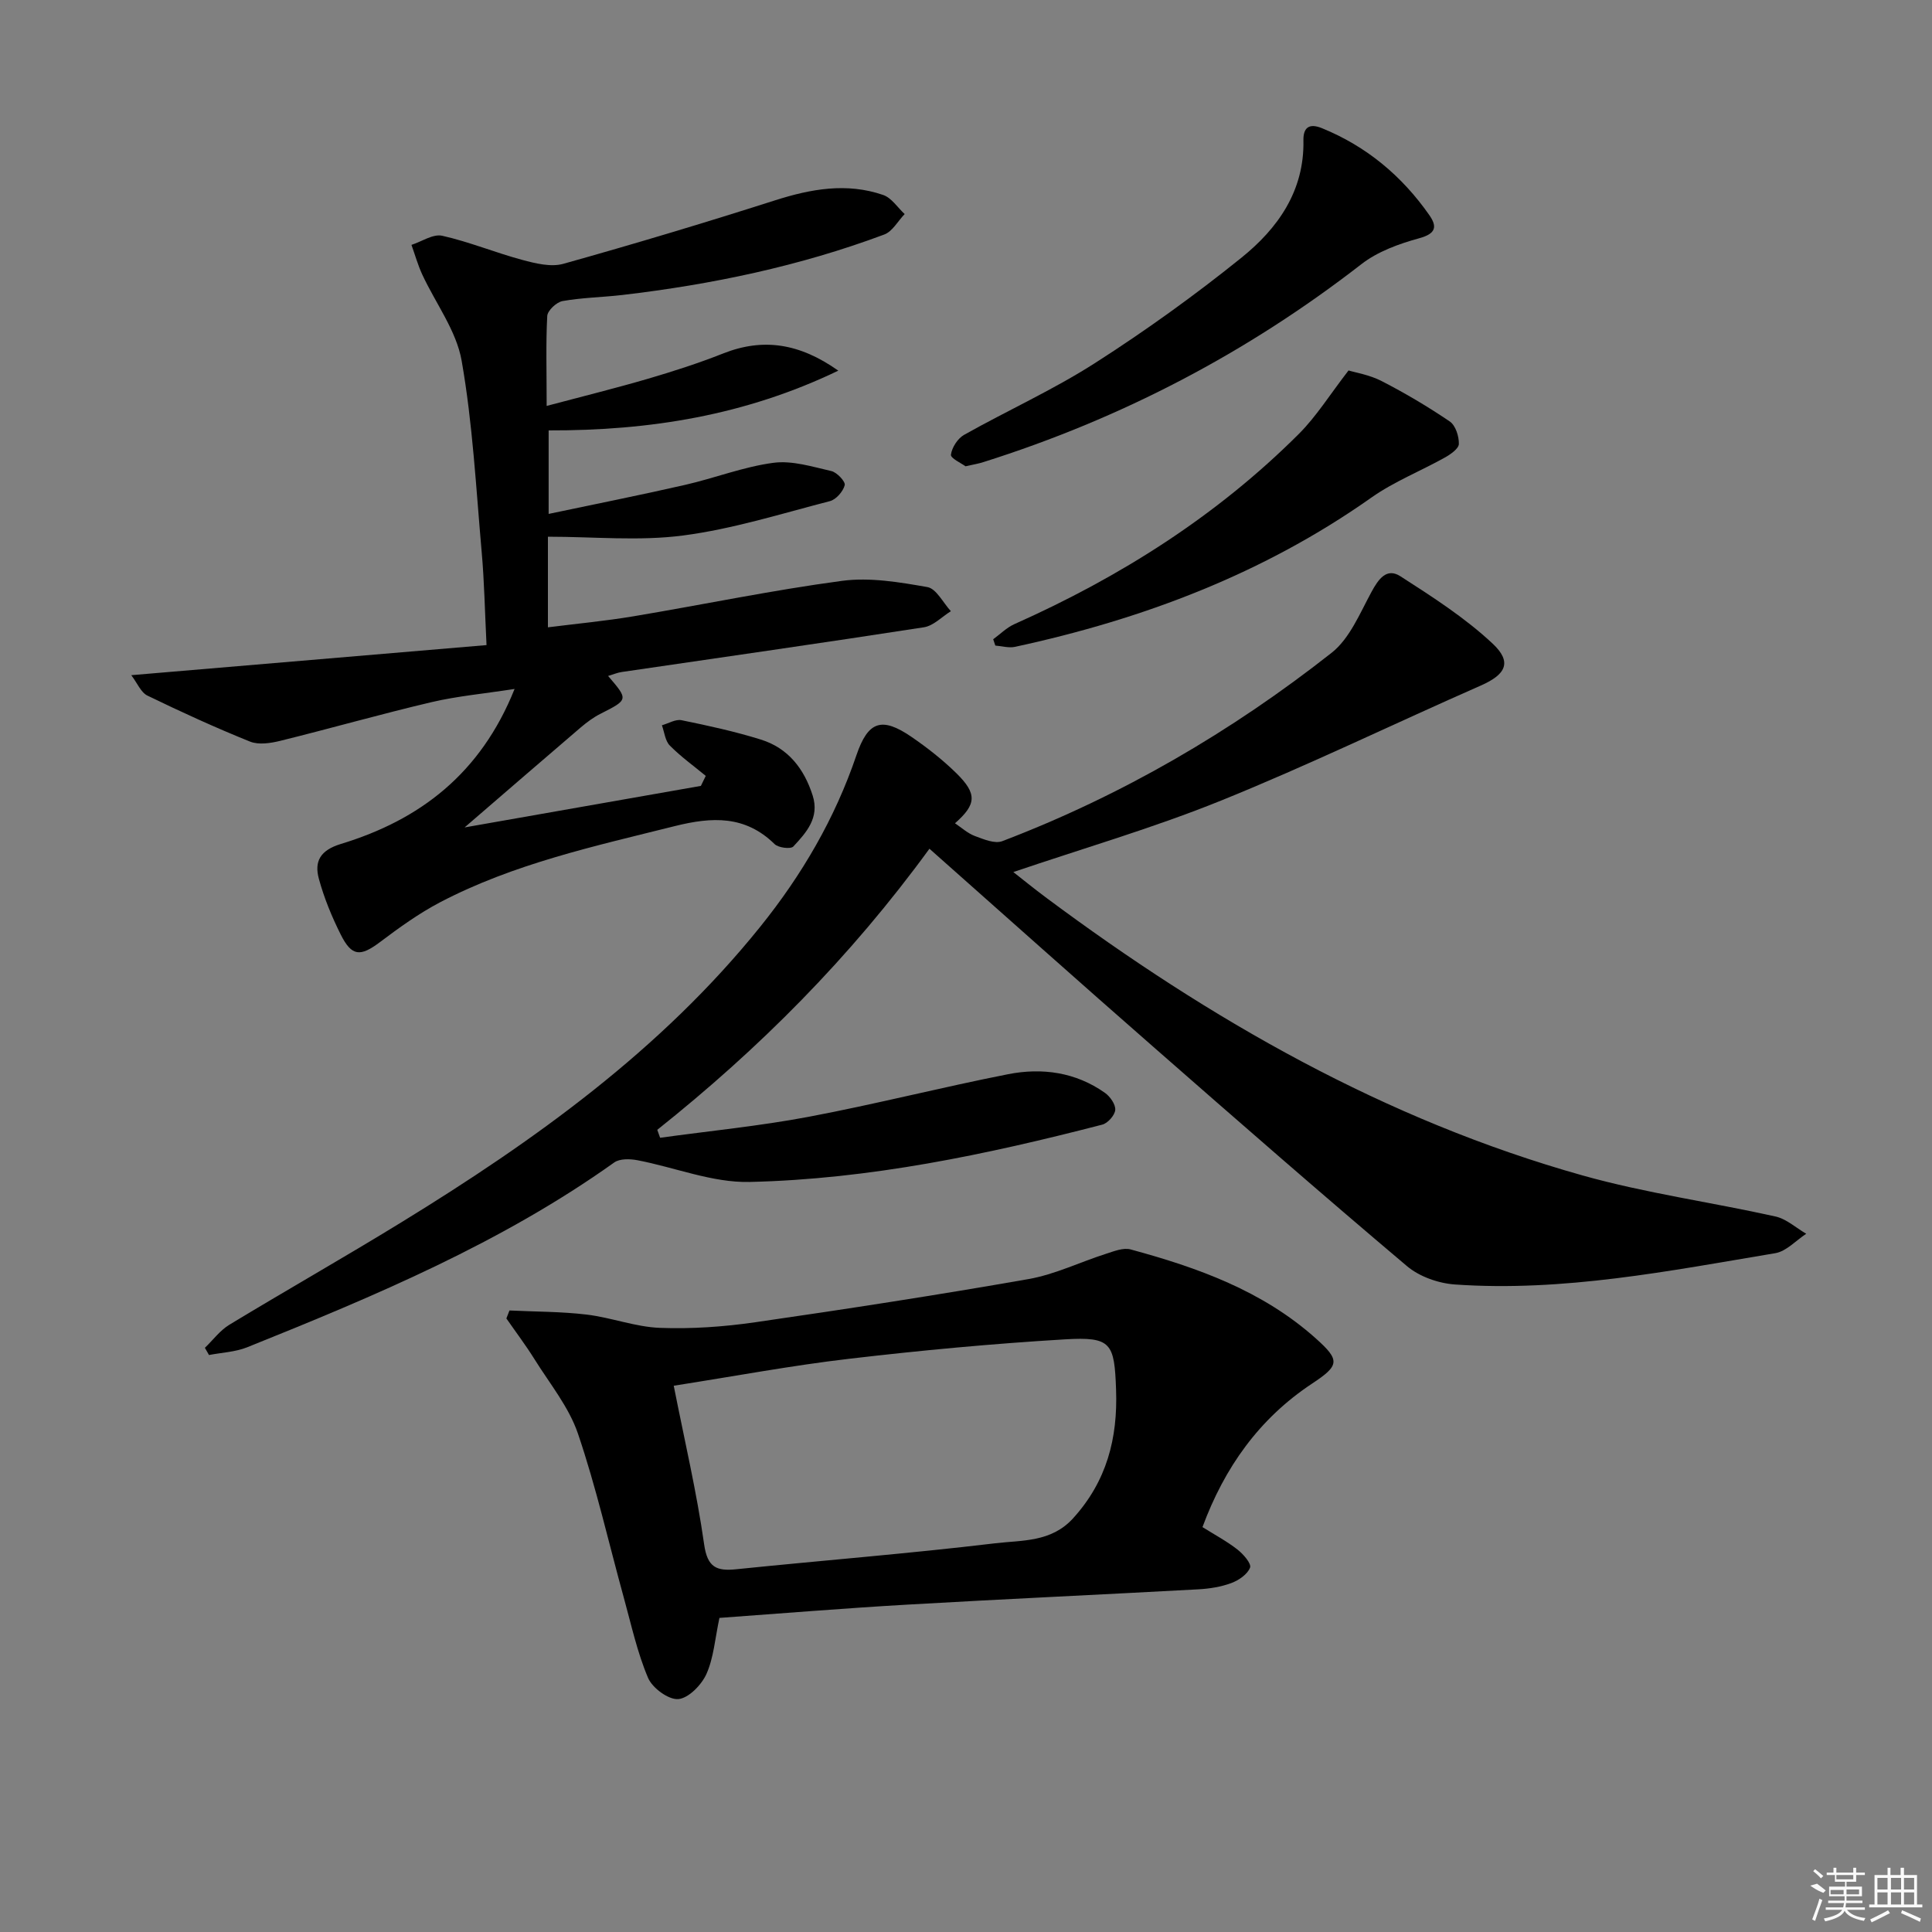 <svg enable-background="new 0 0 400 400" viewBox="0 0 400 400" xmlns="http://www.w3.org/2000/svg"><rect x="0" y="0" width="400" height="400" fill="#808080" stroke="none"/><path d="m192.43 175.72c-16.47 22.61-35.32 41.45-56.35 58.2.2.55.4 1.1.59 1.64 10.24-1.41 20.56-2.42 30.71-4.33 13.85-2.61 27.52-6.11 41.35-8.83 7.02-1.38 13.97-.42 20.02 3.85 1.08.76 2.23 2.39 2.15 3.54-.08 1.1-1.54 2.76-2.68 3.05-23.98 6.21-48.22 11.3-73.03 11.87-7.7.18-15.46-3.02-23.23-4.5-1.53-.29-3.64-.35-4.78.46-23.37 16.66-49.58 27.65-75.98 38.26-2.46.99-5.28 1.1-7.93 1.61-.28-.5-.57-.99-.85-1.49 1.68-1.61 3.13-3.6 5.07-4.78 11.79-7.14 23.79-13.95 35.54-21.16 27.63-16.96 53.82-35.69 74.38-61.25 8.62-10.71 15.46-22.41 19.9-35.49 2.41-7.08 5.24-8.03 11.4-3.81 3.28 2.25 6.45 4.74 9.29 7.52 4.37 4.29 4.15 6.47-.28 10.37 1.35.9 2.62 2.08 4.12 2.64 1.81.67 4.13 1.66 5.68 1.06 24.74-9.44 47.41-22.65 68.17-38.99 3.75-2.95 5.85-8.17 8.25-12.59 1.45-2.67 3.14-5.1 6-3.26 6.64 4.27 13.39 8.6 19.11 13.96 4.11 3.86 2.67 6.41-2.48 8.67-17.92 7.88-35.57 16.45-53.71 23.79-14.08 5.7-28.74 9.95-43.06 14.82 1.65 1.29 4.23 3.4 6.91 5.39 33.86 25.2 70.09 45.94 110.97 57.43 13.06 3.67 26.63 5.53 39.91 8.49 2.28.51 4.26 2.35 6.37 3.58-2.13 1.39-4.12 3.64-6.42 4.02-21.95 3.67-43.87 8.04-66.3 6.48-3.42-.24-7.36-1.62-9.94-3.8-17.67-14.92-35.09-30.14-52.49-45.38-15.38-13.45-30.63-27.08-46.38-41.04z"/><path d="m113.18 84.04c7.63-2.03 14.34-3.68 20.96-5.62 5.25-1.54 10.48-3.22 15.56-5.23 8.3-3.29 15.84-2.12 23.86 3.55-19.25 9.26-39.06 12.43-59.97 12.37v17.29c9.53-2.01 18.92-3.88 28.25-6.01 6.13-1.4 12.09-3.75 18.28-4.57 3.87-.52 8.06.81 12.01 1.71 1.16.27 2.95 2.19 2.76 2.92-.34 1.31-1.78 2.97-3.06 3.3-10.09 2.61-20.14 5.78-30.42 7.12-9.09 1.19-18.46.25-27.97.25v18.76c6.03-.76 11.9-1.31 17.7-2.28 14.41-2.41 28.73-5.41 43.19-7.34 5.76-.77 11.87.27 17.68 1.29 1.85.33 3.25 3.25 4.86 4.99-1.85 1.15-3.6 3.02-5.58 3.33-20.83 3.23-41.7 6.2-62.56 9.26-.92.13-1.8.52-2.83.82 4.23 4.93 4.21 4.89-1.59 7.84-1.47.74-2.83 1.76-4.09 2.83-7.65 6.54-15.26 13.13-24.03 20.69 17.13-3.01 33.02-5.81 48.92-8.6.34-.69.67-1.38 1.01-2.07-2.5-2.07-5.17-3.98-7.44-6.28-.97-.98-1.12-2.77-1.64-4.2 1.36-.38 2.83-1.3 4.06-1.05 5.52 1.13 11.05 2.33 16.43 4.01 5.64 1.76 8.96 6.03 10.73 11.6 1.45 4.59-1.32 7.65-4.01 10.54-.54.58-3.1.27-3.88-.5-6.1-5.98-12.95-5.65-20.64-3.73-16.59 4.15-33.33 7.78-48.62 15.78-4.38 2.3-8.47 5.25-12.44 8.24-4.05 3.04-5.83 3.02-8.12-1.55-1.85-3.69-3.45-7.58-4.53-11.55-.98-3.6.26-5.91 4.56-7.22 16.33-4.97 28.92-14.52 35.96-32.09-6.34.98-11.85 1.48-17.19 2.73-10.47 2.46-20.83 5.42-31.28 8-2.02.5-4.5.89-6.3.17-7.2-2.9-14.27-6.14-21.26-9.53-1.33-.65-2.06-2.54-3.33-4.22 24.98-2.11 49.03-4.15 73.55-6.23-.35-7.06-.46-13.17-1-19.24-1.17-13.24-1.86-26.58-4.15-39.63-1.09-6.24-5.41-11.91-8.17-17.88-.9-1.96-1.49-4.07-2.22-6.11 2.13-.69 4.47-2.31 6.36-1.89 5.62 1.26 11 3.5 16.58 5 2.73.73 5.93 1.53 8.5.81 14.69-4.11 29.3-8.5 43.83-13.14 7.46-2.38 14.86-3.71 22.4-1.11 1.73.6 2.97 2.59 4.44 3.95-1.4 1.45-2.53 3.61-4.24 4.24-17.5 6.54-35.67 10.34-54.19 12.51-4.13.48-8.32.54-12.39 1.26-1.25.22-3.12 1.96-3.18 3.1-.3 5.61-.12 11.26-.12 18.61z"/><path d="m148.95 334.97c-.92 4.3-1.18 8.23-2.69 11.61-1.02 2.27-3.71 5.03-5.84 5.2-2.02.16-5.36-2.3-6.25-4.4-2.24-5.28-3.47-11-5.01-16.57-3.13-11.34-5.72-22.87-9.5-33.99-1.88-5.52-5.84-10.35-8.99-15.4-1.81-2.9-3.88-5.64-5.83-8.45.21-.55.42-1.1.64-1.65 5.33.26 10.7.22 15.98.85 5.1.61 10.09 2.56 15.17 2.75 6.56.25 13.22-.22 19.73-1.16 18.89-2.73 37.77-5.64 56.57-8.94 5.48-.96 10.68-3.52 16.04-5.23 1.65-.53 3.6-1.32 5.11-.91 13.87 3.76 27.29 8.56 38.28 18.37 5.16 4.6 4.99 5.64-.74 9.43-10.92 7.23-18.1 17.35-22.66 29.69 2.57 1.61 5.07 2.94 7.26 4.66 1.2.94 2.91 2.91 2.59 3.73-.53 1.38-2.33 2.62-3.87 3.19-2.14.8-4.51 1.17-6.81 1.3-20.09 1.1-40.19 2.01-60.27 3.17-13.07.75-26.12 1.83-38.91 2.75zm-9.46-48.07c2.25 11.4 4.76 22.04 6.29 32.82.68 4.83 2.58 5.6 6.72 5.17 17.84-1.83 35.74-3.24 53.55-5.37 5.52-.66 11.59-.17 16.13-5.18 6.96-7.67 9.25-16.54 8.89-26.61-.34-9.67-.96-11.01-10.62-10.43-14.91.89-29.8 2.28-44.63 4.02-11.85 1.38-23.6 3.59-36.33 5.58z"/><path d="m199.9 96.54c-.82-.61-3.12-1.67-3.02-2.4.2-1.49 1.39-3.35 2.71-4.1 8.98-5.05 18.45-9.32 27.1-14.86 10.48-6.71 20.64-14.01 30.33-21.82 7.52-6.06 13.05-13.8 12.84-24.29-.05-2.65 1.17-3.62 3.84-2.53 9.22 3.76 16.53 9.87 22.2 17.96 1.67 2.38 1.46 3.86-2.04 4.82-4.2 1.15-8.63 2.75-12.01 5.38-23.65 18.36-49.72 31.97-78.24 40.97-.94.31-1.93.47-3.71.87z"/><path d="m205.63 132.35c1.46-1.06 2.79-2.42 4.41-3.14 21.89-9.76 41.88-22.4 58.89-39.39 3.62-3.62 6.38-8.09 10.27-13.12 1.35.42 4.32.89 6.86 2.2 4.86 2.5 9.59 5.3 14.11 8.37 1.19.81 1.91 3.07 1.87 4.64-.02.98-1.72 2.16-2.9 2.82-5.03 2.81-10.5 4.97-15.17 8.26-22.35 15.78-47.3 25.2-73.82 30.93-1.28.28-2.72-.16-4.08-.26-.15-.42-.29-.86-.44-1.31z"/><g fill="#fafafa"><path d="m374.8 390.4 1.4-.4c.7.5 1.3 1 1.8 1.4l-.5.5c-1.5-.6-2.1-1.1-2.7-1.5zm1 7.3-.6-.3c.5-1.4 1.1-2.8 1.5-4.3.2.1.4.2.6.3-.5 1.3-1 2.8-1.5 4.3zm-.4-10.3.4-.4c.4.3 1 .8 1.7 1.4l-.5.5c-.4-.5-1-1-1.6-1.5zm2.5.3h1.7v-1h.6v1h3.5v-1h.6v1h1.8v.5h-1.8v1.4h-2v1h3.2v2h-3.2v.9h3.3v.5h-3.4c0 .3-.1.6-.1.9h4v.5h-3.7c.7.9 1.9 1.5 3.8 1.7-.1.2-.2.4-.3.6-2.1-.4-3.5-1.1-4-2.1-.4 1-1.8 1.7-4 2.2-.1-.2-.2-.4-.3-.6 2.1-.4 3.4-1 3.8-1.8h-3.4v-.5h3.6c.1-.3.1-.6.2-.9h-3.3v-.5h3.4c0-.3 0-.6 0-.9h-3.2v-2h3.3v-1h-2.1v-1.4h-1.7v-.5zm1.1 3.5v1h2.7c0-.3 0-.4 0-.4 0-.1 0-.2 0-.2 0-.1 0-.2 0-.3h-2.7zm1.2-3v.9h3.5v-.9zm4.7 3h-2.6v.6.4h2.6z"/><path d="m393.6 386.7h.6v1.5h2.7v6.1h1.1v.6h-11v-.6h1.1v-6.1h2.7v-1.5h.6v1.5h2.1v-1.5zm-2.7 8.8.4.6c-1.2.6-2.5 1.3-3.8 1.9-.1-.2-.2-.4-.3-.6 1.2-.6 2.5-1.2 3.7-1.9zm-2.2-6.7v2.4h2.1v-2.4zm0 3v2.5h2.1v-2.5zm2.8-3v2.4h2.1v-2.4zm0 3v2.5h2.1v-2.5zm6 6.1c-1.4-.7-2.7-1.3-3.9-1.8l.2-.6c1.5.6 2.7 1.2 3.9 1.7zm-1.2-9.1h-2.1v2.4h2.1zm-2.1 3v2.5h2.1v-2.5z"/></g></svg>